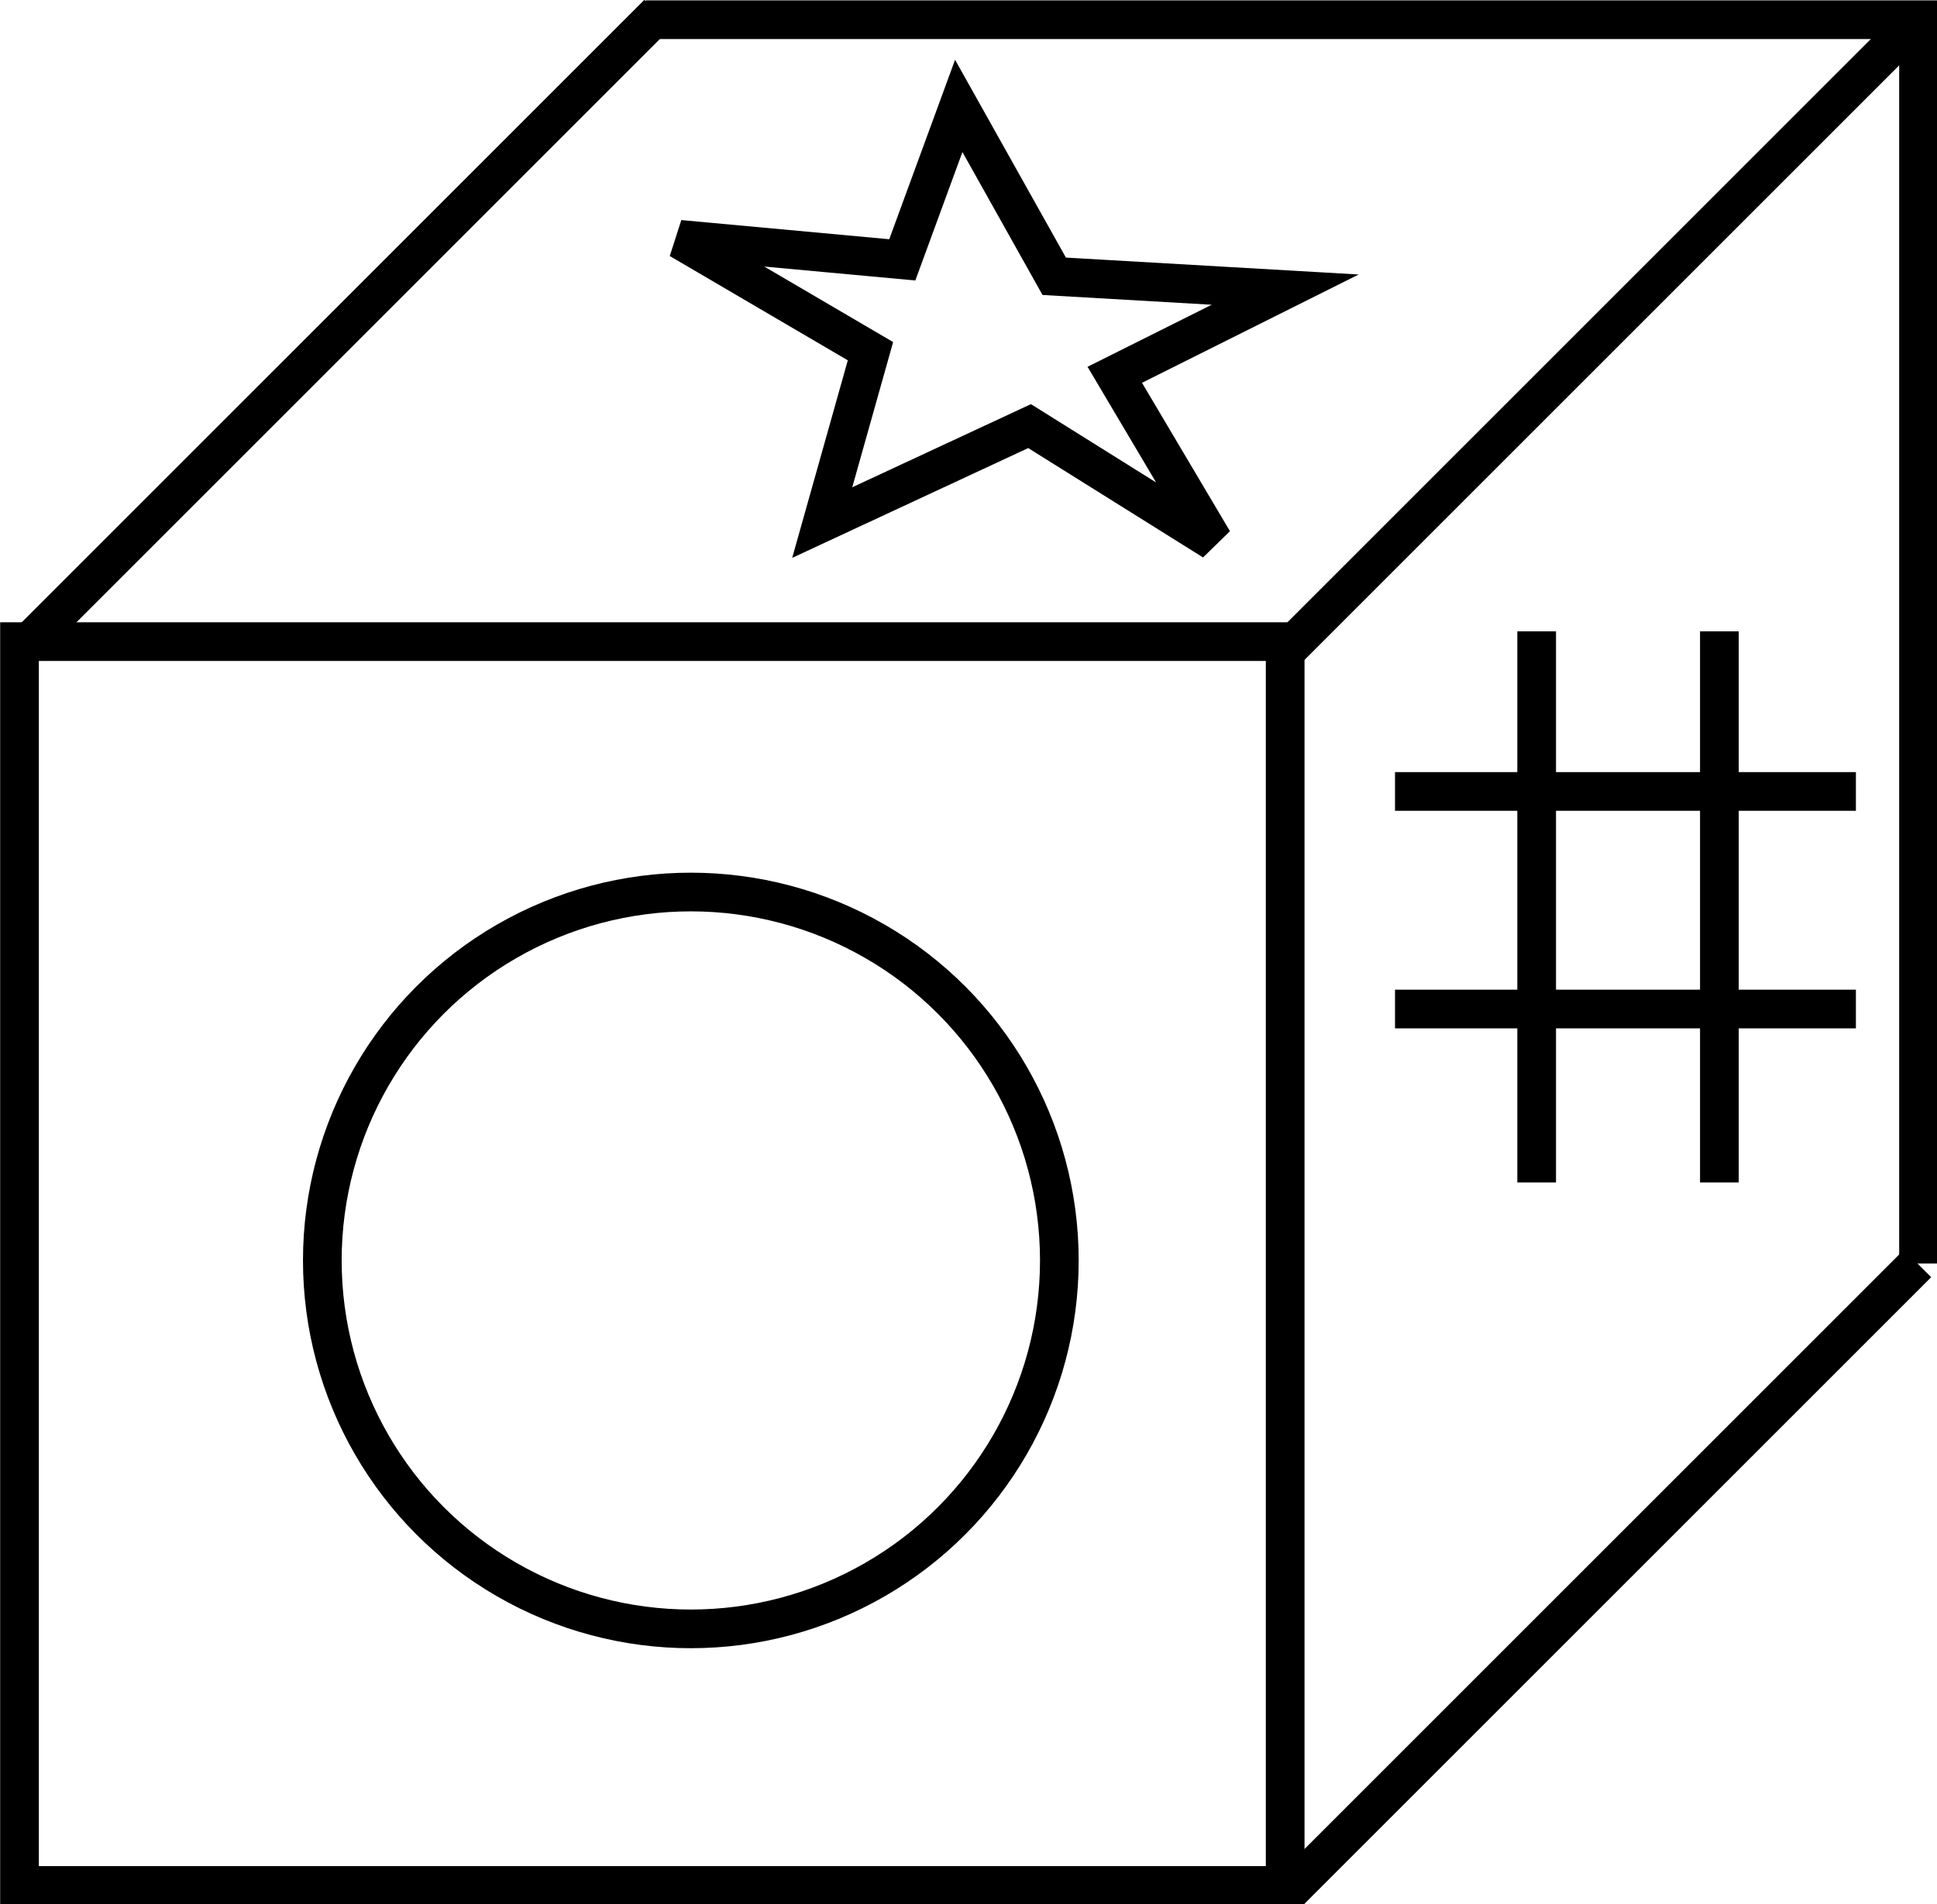 <?xml version="1.0" encoding="UTF-8"?>
<!DOCTYPE svg PUBLIC "-//W3C//DTD SVG 1.1//EN" "http://www.w3.org/Graphics/SVG/1.1/DTD/svg11.dtd">
<!-- Creator: CorelDRAW X6 -->
<svg xmlns="http://www.w3.org/2000/svg" xml:space="preserve" width="25.032mm" height="24.613mm" version="1.1" style="shape-rendering:geometricPrecision; text-rendering:geometricPrecision; image-rendering:optimizeQuality; fill-rule:evenodd; clip-rule:evenodd"
viewBox="0 0 1887 1855"
 xmlns:xlink="http://www.w3.org/1999/xlink">
 <defs>
  <style type="text/css">
   <![CDATA[
    .str0 {stroke:black;stroke-width:37.688}
    .fil0 {fill:none}
   ]]>
  </style>
 </defs>
 <g id="Layer_x0020_1">
  <g id="_552669872">
   <circle class="fil0 str0" cx="673" cy="1228" r="359"/>
   <polygon class="fil0 str0" points="801,509 848,342 662,233 879,253 934,103 1027,269 1252,282 1086,365 1182,527 1003,415 "/>
   <path class="fil0 str0" d="M19 625l1233 0 0 1212 -1233 0 0 -1212zm1233 606l0 -606 -616 0m-7 -606l1240 0 0 1212"/>
   <line class="fil0 str0" x1="641" y1="13" x2="24" y2= "630" />
   <line class="fil0 str0" x1="1868" y1="19" x2="1257" y2= "630" />
   <line class="fil0 str0" x1="1868" y1="1231" x2="1257" y2= "1842" />
   <path class="fil0 str0" d="M1497 615l0 537m-138 -169l449 0m-133 -368l0 537m-316 -381l449 0"/>
  </g>
 </g>
</svg>
